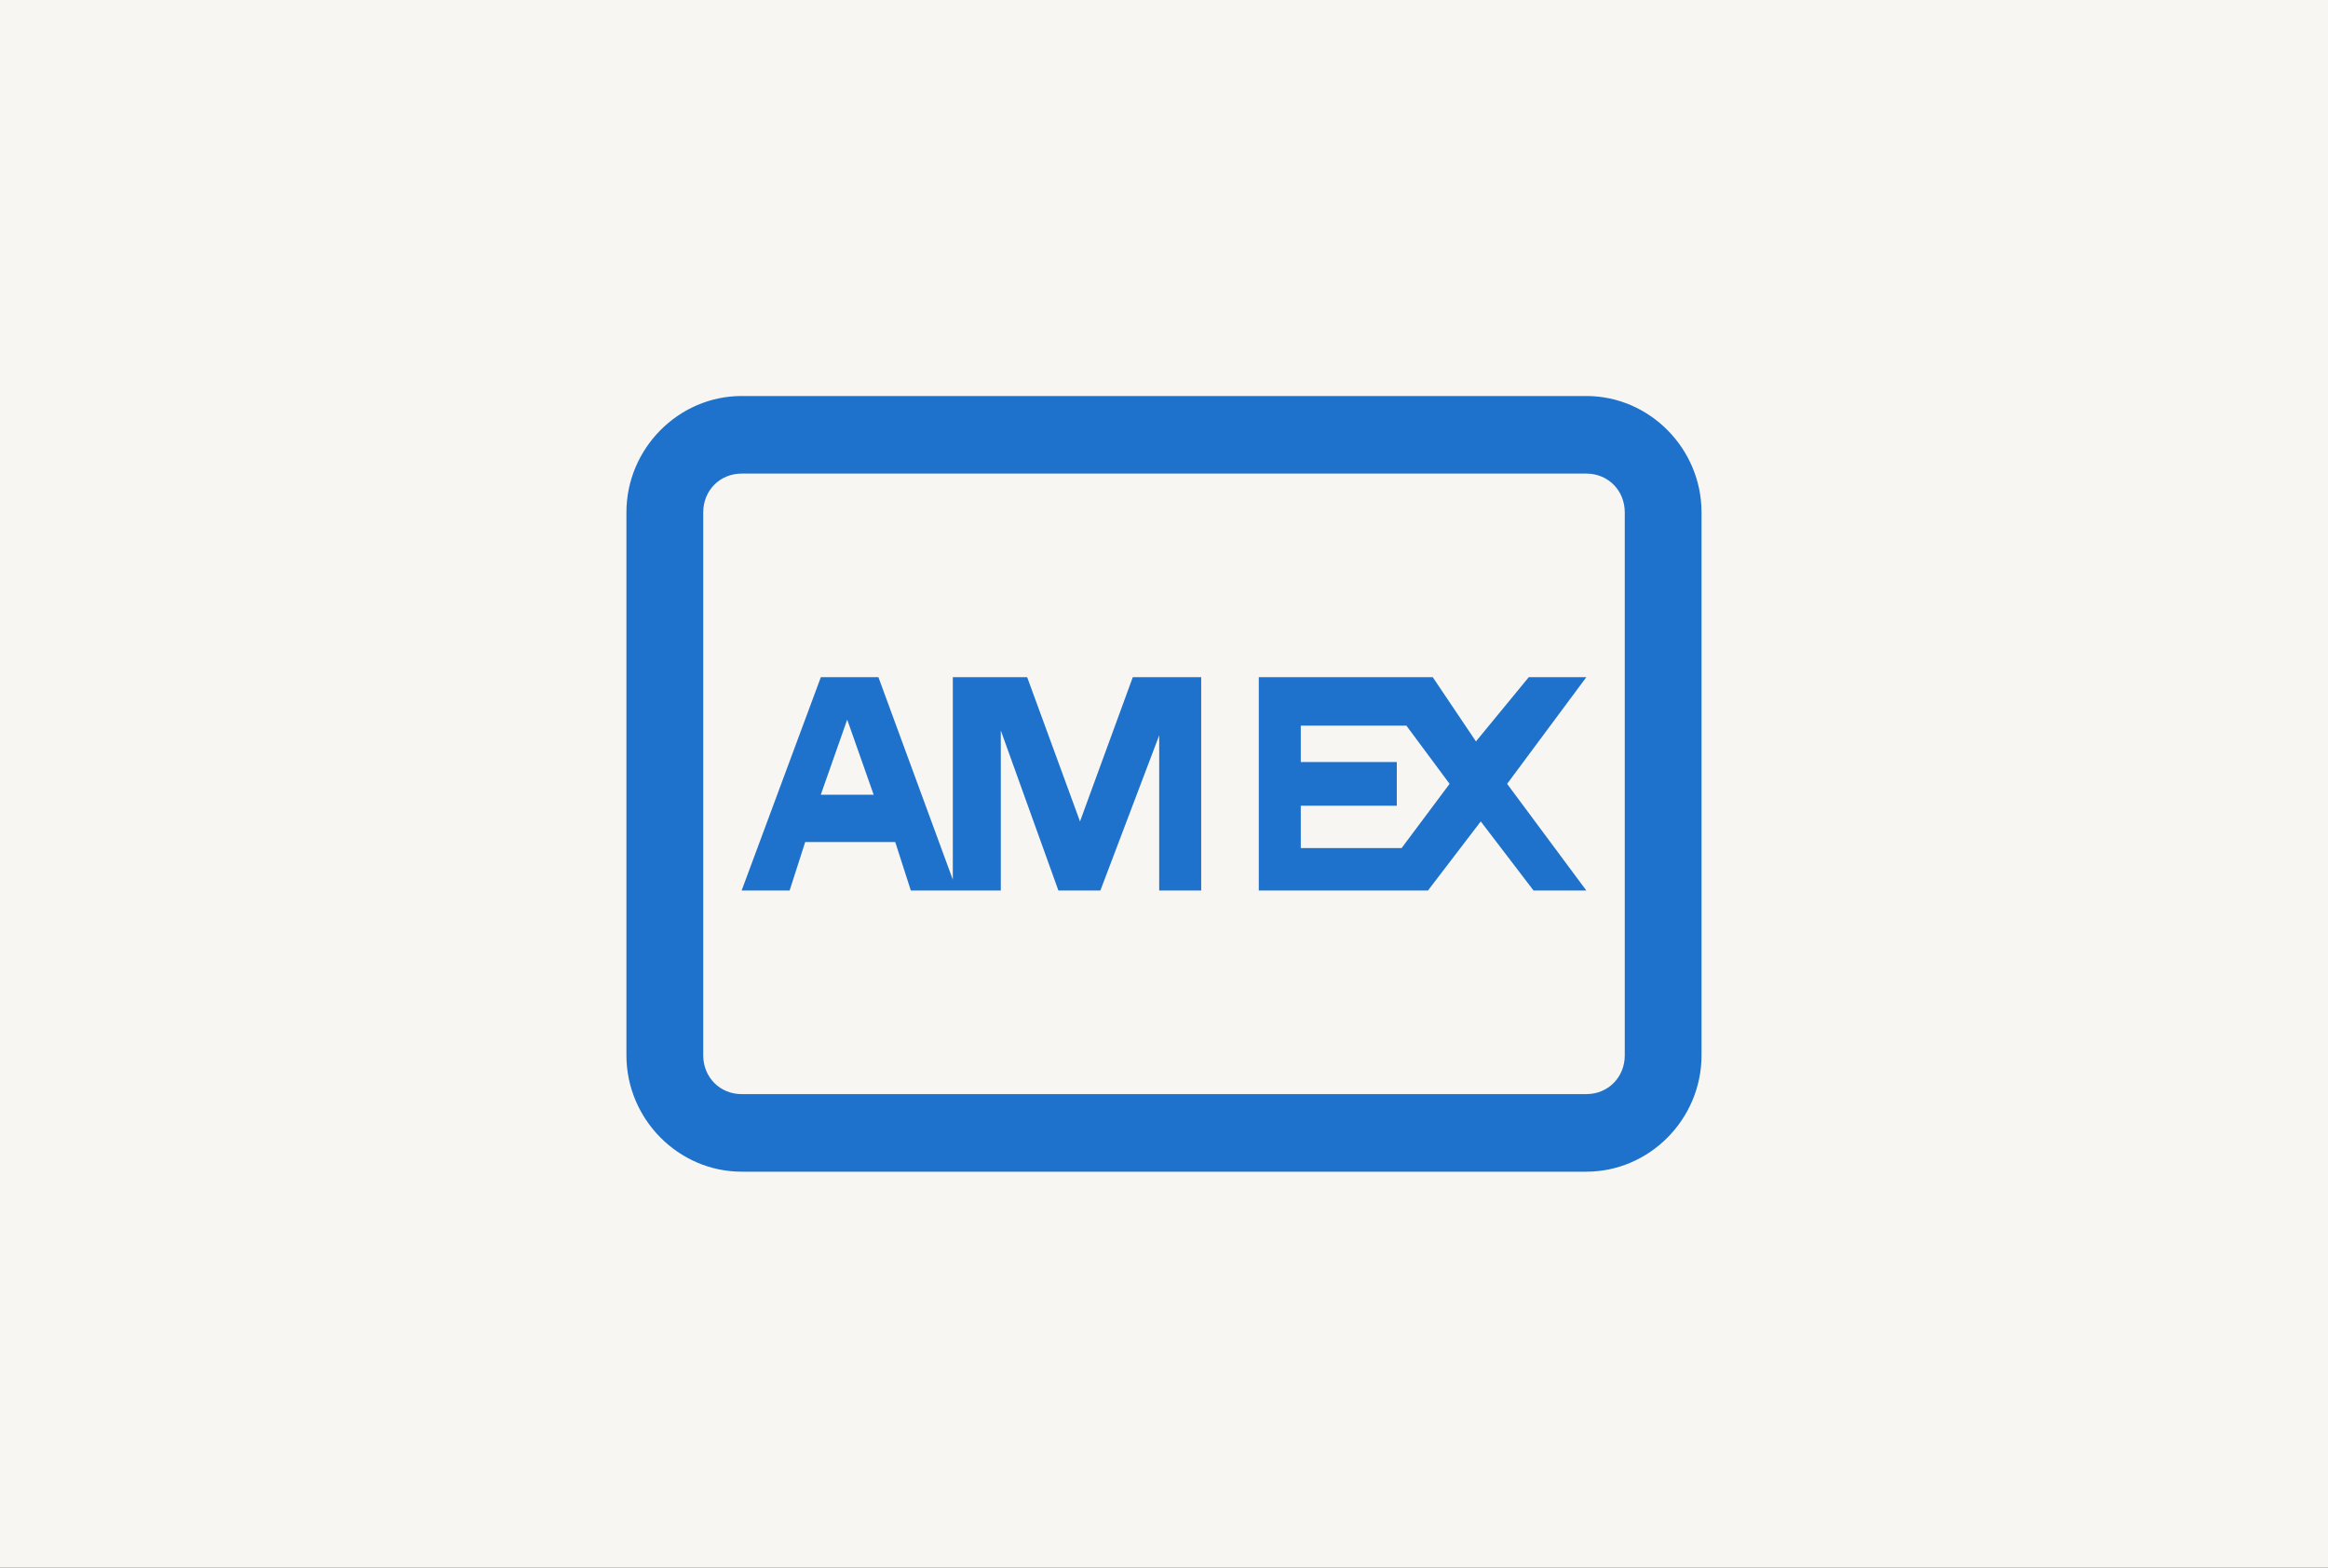 <svg width="49" height="33" viewBox="0 0 49 33" fill="none" xmlns="http://www.w3.org/2000/svg">
<rect x="0" y="0" width="49" height="33" fill="#333333" stroke="none"/>
<g clip-path="url(#clip0_157_13271)">
<path d="M49 0H0V33H49V0Z" fill="#F8F6F2"/>
<path d="M15.61 8.336C14.281 8.336 13.185 9.442 13.185 10.785V22.215C13.185 23.558 14.281 24.664 15.61 24.664H33.389C34.719 24.664 35.814 23.558 35.814 22.215V10.785C35.814 9.442 34.719 8.336 33.389 8.336H15.61ZM15.61 9.969H33.389C33.847 9.969 34.198 10.323 34.198 10.785V22.215C34.198 22.677 33.847 23.031 33.389 23.031H15.61C15.153 23.031 14.802 22.677 14.802 22.215V10.785C14.802 10.323 15.153 9.969 15.61 9.969ZM17.277 14.255L15.61 18.745H16.62L16.948 17.725H18.843L19.171 18.745H21.065V15.377L22.277 18.745H23.161L24.399 15.479V18.745H25.283V14.255H23.843L22.732 17.291L21.62 14.255H20.055V18.516L18.489 14.255H17.277ZM26.495 14.255V18.745H30.056L31.167 17.291L32.278 18.745H33.389L31.722 16.5L33.389 14.255H32.177L31.066 15.607L30.157 14.255H26.495ZM17.832 15.148L18.389 16.729H17.276L17.832 15.148ZM27.379 15.275H29.602L30.511 16.5L29.501 17.852H27.379V16.96H29.4V16.041H27.379V15.275Z" fill="#1F72CC"/>
</g>
<defs>
<clipPath id="clip0_157_13271">
<rect width="49" height="33" fill="white"/>
</clipPath>
</defs>
</svg>
